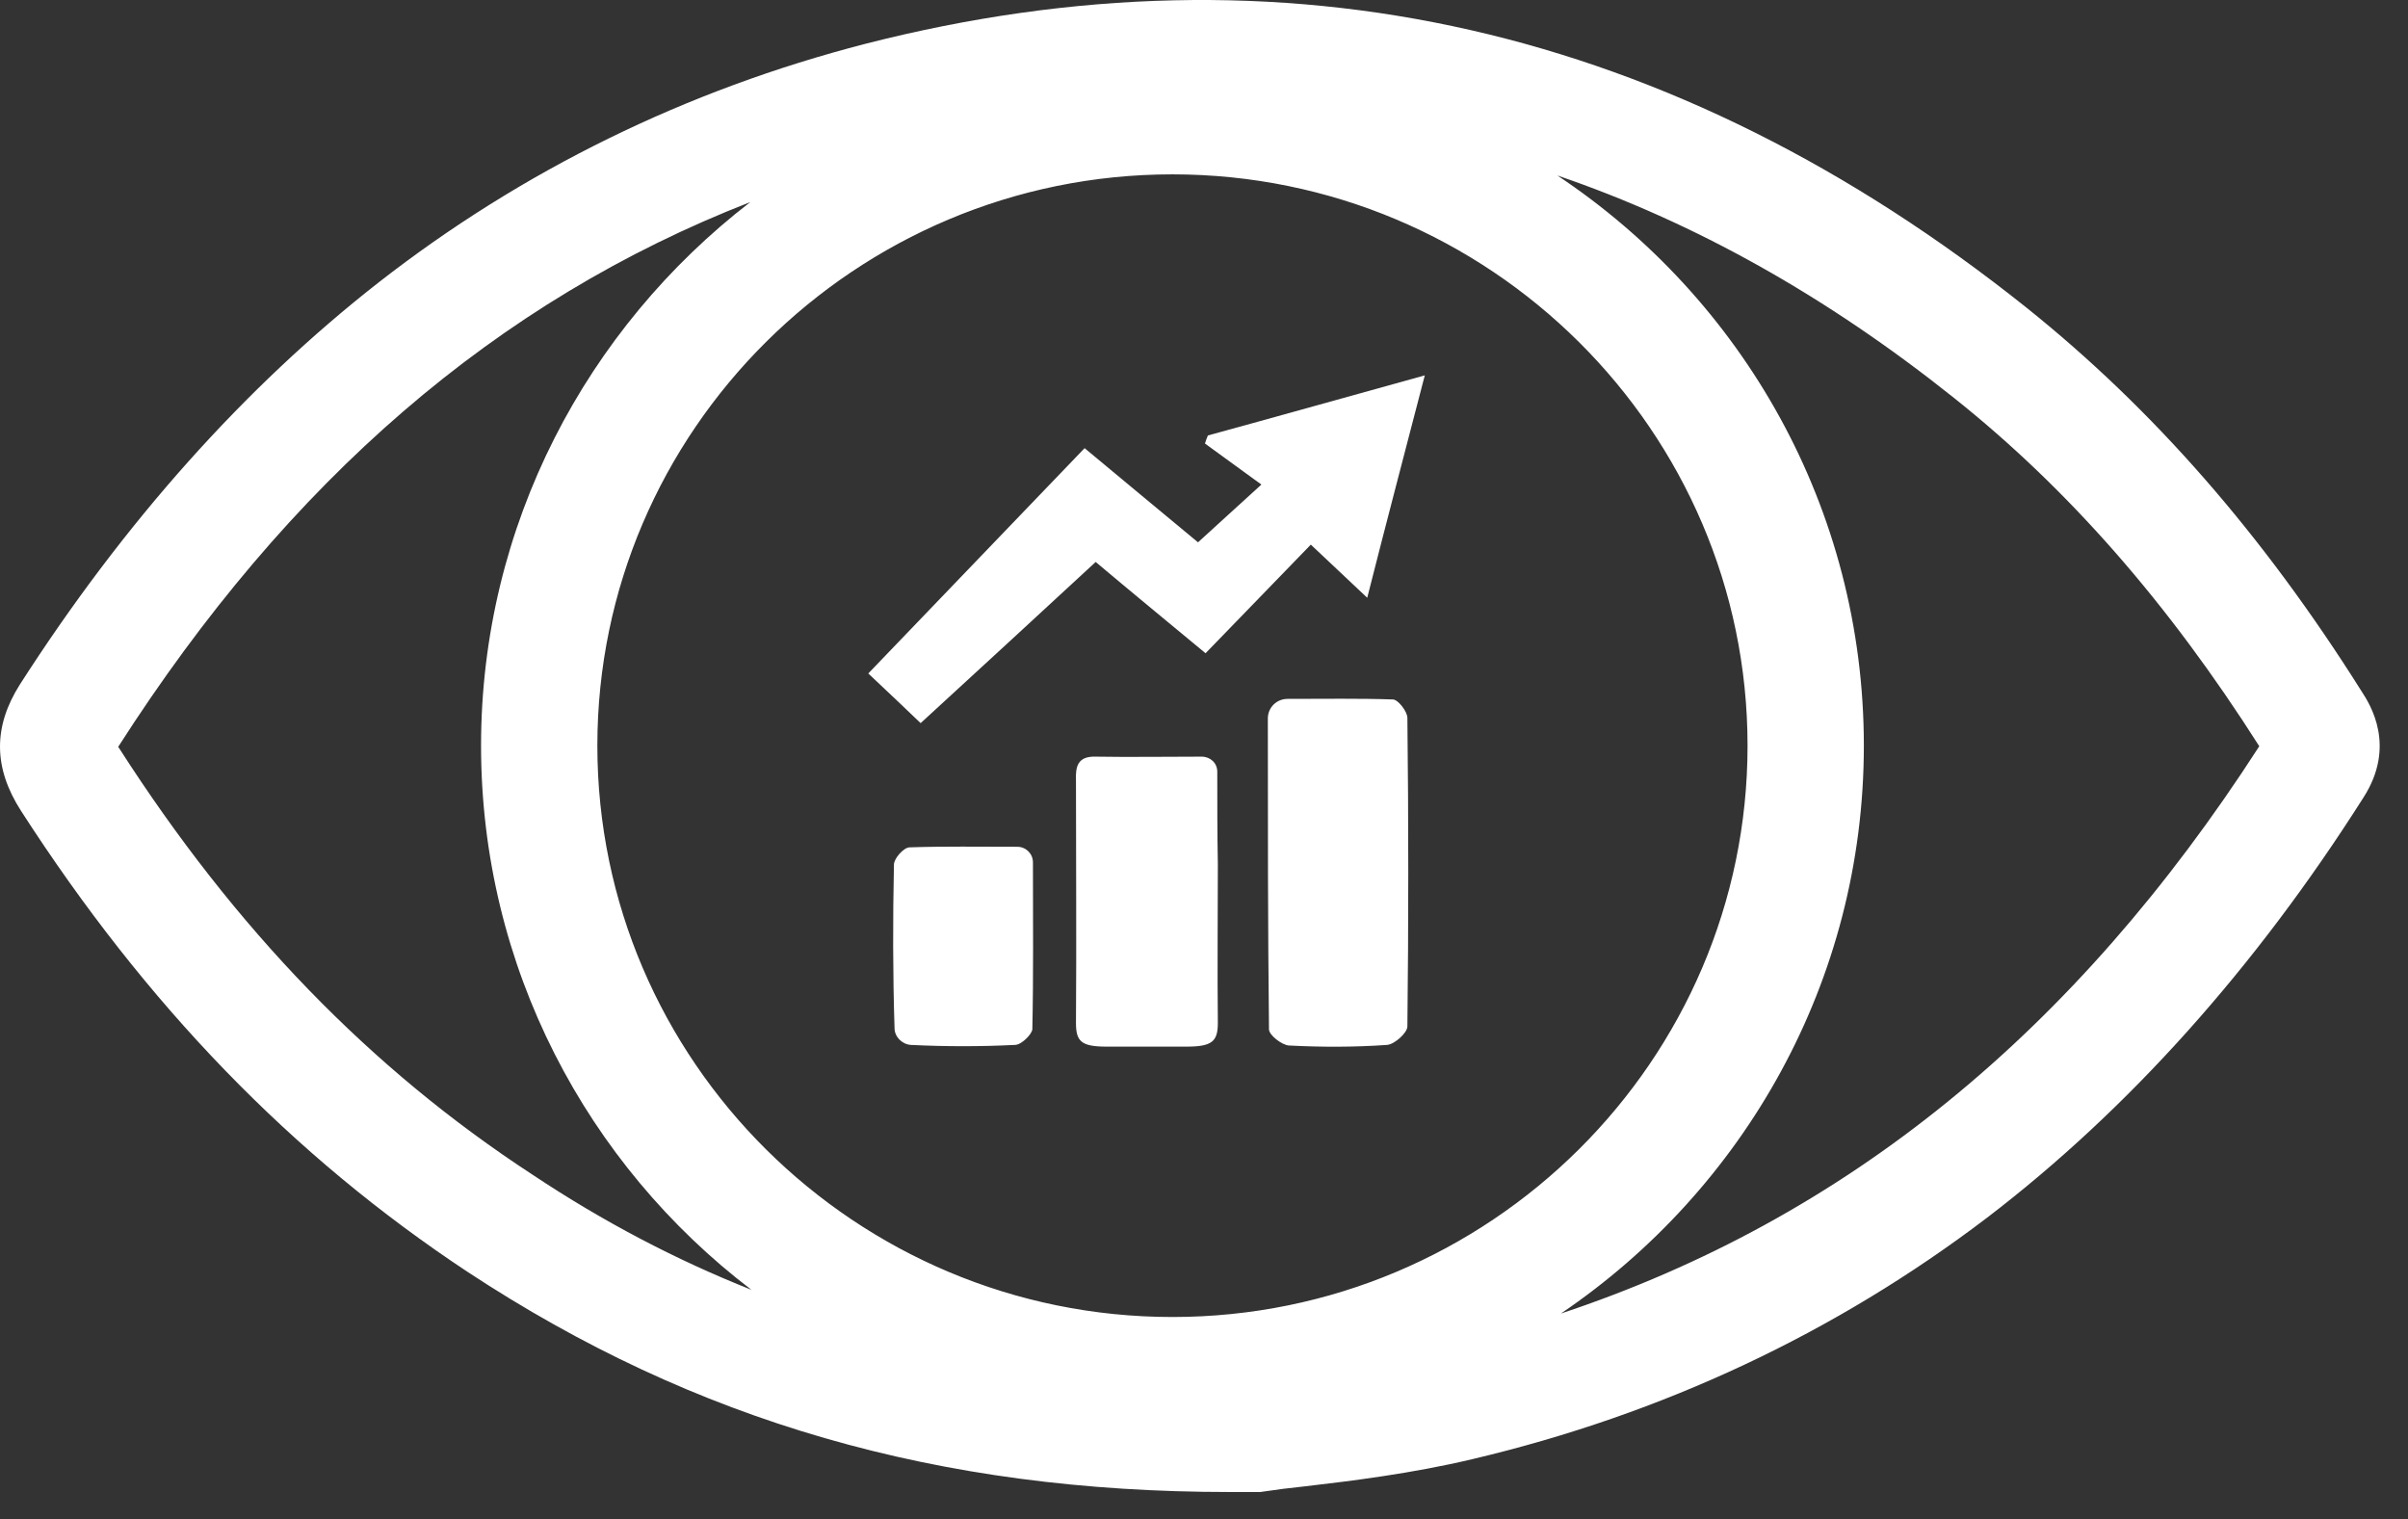 <svg width="84" height="53" viewBox="0 0 84 53" fill="none" xmlns="http://www.w3.org/2000/svg">
<rect x="0" y="0" width="84" height="53" fill="#333333" stroke="none"/>
<path d="M44.002 16.903C43.089 17.729 42.46 18.313 41.791 18.918C40.472 17.83 39.174 16.742 37.835 15.633C35.279 18.293 32.804 20.872 30.289 23.492C30.999 24.157 31.608 24.741 32.115 25.225C34.204 23.311 36.192 21.477 38.221 19.603C39.417 20.61 40.715 21.678 42.054 22.787C43.312 21.497 44.489 20.268 45.726 18.998C46.395 19.623 46.963 20.167 47.694 20.852C48.363 18.213 49.012 15.754 49.702 13.094C47.004 13.84 44.57 14.525 42.136 15.19C42.095 15.291 42.054 15.391 42.034 15.472C42.643 15.915 43.251 16.359 44.002 16.903Z" fill="white"/>
<path d="M44.916 24.379C44.531 24.379 44.227 24.681 44.227 25.064C44.227 28.772 44.227 32.339 44.267 35.905C44.267 36.107 44.713 36.45 44.957 36.47C46.093 36.53 47.249 36.53 48.385 36.45C48.649 36.429 49.095 36.026 49.095 35.805C49.136 32.218 49.136 28.631 49.095 25.044C49.095 24.822 48.77 24.399 48.588 24.399C47.411 24.359 46.215 24.379 44.916 24.379Z" fill="white"/>
<path d="M42.463 26.918C42.463 26.616 42.22 26.394 41.916 26.394C40.597 26.394 39.4 26.414 38.224 26.394C37.595 26.374 37.514 26.736 37.534 27.22C37.534 30.041 37.554 32.862 37.534 35.684C37.534 36.328 37.717 36.51 38.609 36.51C39.562 36.51 40.455 36.51 41.388 36.51C42.281 36.51 42.483 36.328 42.483 35.684C42.463 33.83 42.483 31.996 42.483 30.142C42.463 29.074 42.463 28.026 42.463 26.918Z" fill="white"/>
<path d="M36.033 30.082C36.033 29.78 35.789 29.538 35.485 29.538C34.146 29.538 32.929 29.518 31.732 29.558C31.529 29.558 31.184 29.941 31.184 30.162C31.144 32.057 31.144 33.971 31.205 35.865C31.205 36.167 31.468 36.429 31.773 36.45C32.99 36.51 34.207 36.51 35.404 36.45C35.627 36.45 35.992 36.087 36.012 35.906C36.053 34.011 36.033 32.117 36.033 30.082Z" fill="white"/>
<path d="M82.382 24.117C78.934 18.636 75.1 14.263 70.698 10.737C58.385 0.903 44.754 -2.2 30.189 1.528C23.941 3.14 18.221 5.941 13.211 9.85C8.545 13.498 4.326 18.213 0.695 23.875C-0.238 25.346 -0.238 26.777 0.735 28.288C5.097 35.059 10.188 40.318 16.314 44.369C24.246 49.588 32.725 52.046 42.908 52.046C43.212 52.046 43.516 52.046 43.821 52.046H43.963L44.105 52.026C44.49 51.966 44.977 51.905 45.545 51.845C47.107 51.663 49.257 51.401 51.367 50.898C58.02 49.326 64.045 46.485 69.319 42.475C74.248 38.706 78.67 33.769 82.443 27.825C83.599 26.031 82.686 24.581 82.382 24.117ZM40.9 45.941C29.844 45.941 20.838 36.993 20.838 26.011C20.838 15.029 29.844 6.082 40.9 6.082C51.955 6.082 60.961 15.029 60.961 26.011C60.961 36.993 51.955 45.941 40.9 45.941ZM4.164 26.112C4.143 26.092 4.143 26.072 4.123 26.052C10.087 16.742 17.328 10.495 26.173 7.049C20.473 11.442 16.781 18.314 16.781 26.011C16.781 33.729 20.473 40.621 26.213 44.993C23.576 43.946 21.041 42.616 18.586 40.983C12.906 37.276 8.2 32.399 4.164 26.112ZM54.45 45.82C60.819 41.507 65.018 34.233 65.018 26.011C65.018 17.729 60.779 10.414 54.328 6.122C59.115 7.755 63.72 10.334 68.162 13.88C72.159 17.064 75.648 21.054 78.812 26.031C72.382 36.006 64.389 42.515 54.45 45.82Z" fill="white"/>
</svg>
